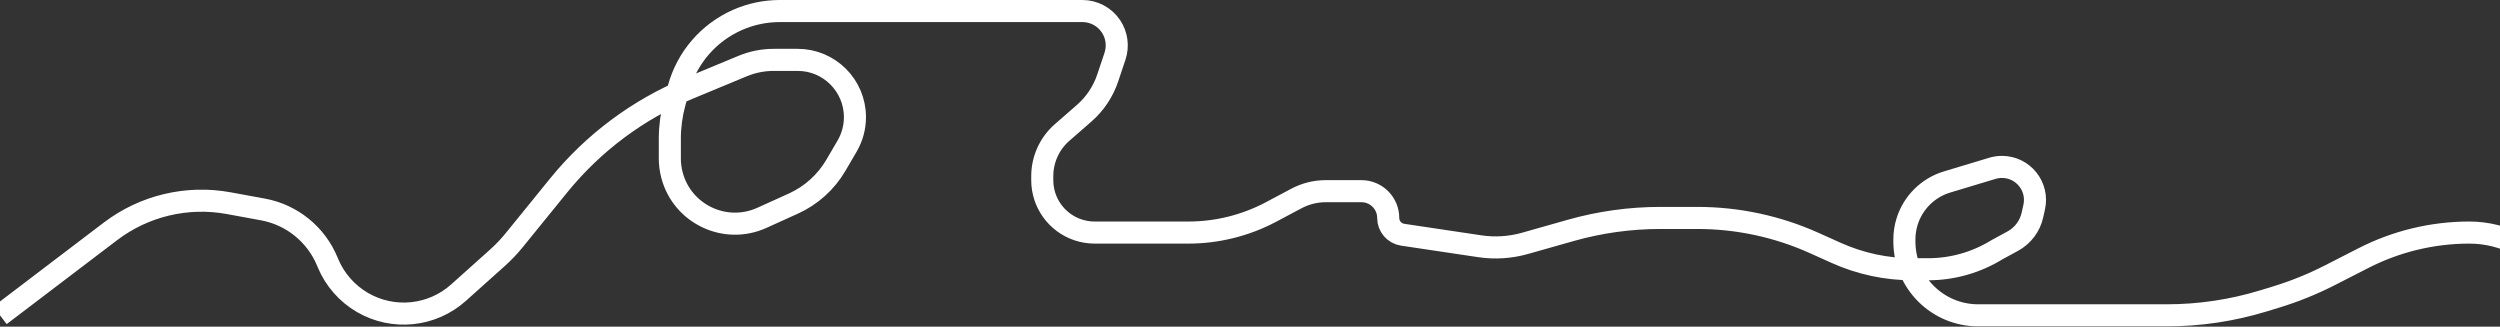 <?xml version="1.0" encoding="UTF-8"?> <svg xmlns="http://www.w3.org/2000/svg" width="4531" height="592" viewBox="0 0 4531 592" fill="none"><rect x="0" y="0" width="4531" height="592" fill="#333333" stroke="none"/> <path d="M0 571.5L200.135 419.371C261.203 372.95 338.992 354.383 414.442 368.218L476.465 379.591C528.859 389.198 572.806 424.721 593.185 473.937L594.242 476.489C606.733 506.657 628.8 531.878 657.04 548.266V548.266C712.774 580.608 782.993 573.402 830.996 530.414L901.491 467.285C912.48 457.444 922.671 446.747 931.97 435.295L1012.36 336.283C1075.13 258.978 1156.16 198.51 1248.13 160.334L1345.91 119.745C1363.79 112.321 1382.97 108.5 1402.33 108.5H1445.64C1503 108.5 1549.5 154.998 1549.5 212.357V212.357C1549.5 230.787 1544.6 248.884 1535.29 264.793L1514.98 299.516C1497.1 330.083 1470.18 354.348 1437.92 368.96L1380.86 394.806C1314.26 424.978 1236.51 387.999 1217.89 317.288V317.288C1215.31 307.47 1214 297.36 1214 287.208V251.498C1214 229.596 1216.91 207.791 1222.65 186.655L1229.8 160.3C1244.79 105.067 1283.87 59.529 1336.19 36.325V36.325C1360.46 25.561 1386.72 20 1413.27 20H1549.5H1704H1961.78C1982.54 20 2001.93 30.351 2013.49 47.598V47.598C2024.22 63.618 2026.91 83.707 2020.79 101.991L2007.63 141.276C1999.36 165.978 1984.65 188.029 1965.03 205.157L1924.99 240.095C1902.12 260.049 1889 288.916 1889 319.265V326.6C1889 367.448 1915.14 403.713 1953.89 416.63V416.63C1963.57 419.856 1973.7 421.5 1983.9 421.5H2030.5H2153.65C2206.08 421.5 2257.71 408.623 2304 384L2349.56 359.765C2365.94 351.055 2384.2 346.5 2402.75 346.5H2467.5C2494.29 346.5 2516 368.214 2516 395V395V395C2516 410.23 2527.15 423.165 2542.21 425.416L2682 446.301C2709.35 450.387 2737.26 448.602 2763.87 441.065L2846.92 417.542C2899.72 402.586 2954.33 395 3009.21 395H3076.5V395C3149.34 395 3221.35 410.434 3287.79 440.285L3328.07 458.379C3371.53 477.905 3418.63 488 3466.28 488H3494.42C3538.6 488 3581.91 475.708 3619.5 452.5V452.5L3647.88 437.063C3666.07 427.175 3679.08 409.906 3683.58 389.705L3686.77 375.388C3695.1 337.989 3666.64 302.5 3628.33 302.5V302.5C3622.47 302.5 3616.65 303.358 3611.05 305.047L3528.9 329.804C3494.26 340.242 3467.08 367.215 3456.37 401.769V401.769C3453.14 412.197 3451.5 423.052 3451.5 433.969V437.747C3451.5 511.617 3511.38 571.5 3585.25 571.5H3676.5H3796H3927.03C3986.35 571.5 4045.34 562.703 4102.08 545.395L4124.69 538.498C4158.5 528.186 4191.33 514.907 4222.8 498.816L4283.63 467.71C4343.03 437.338 4408.79 421.5 4475.5 421.5V421.5V421.5C4507.33 421.5 4538.67 429.409 4566.69 444.516L4581.5 452.5L4670 488" stroke="white" stroke-width="40"></path> </svg> 